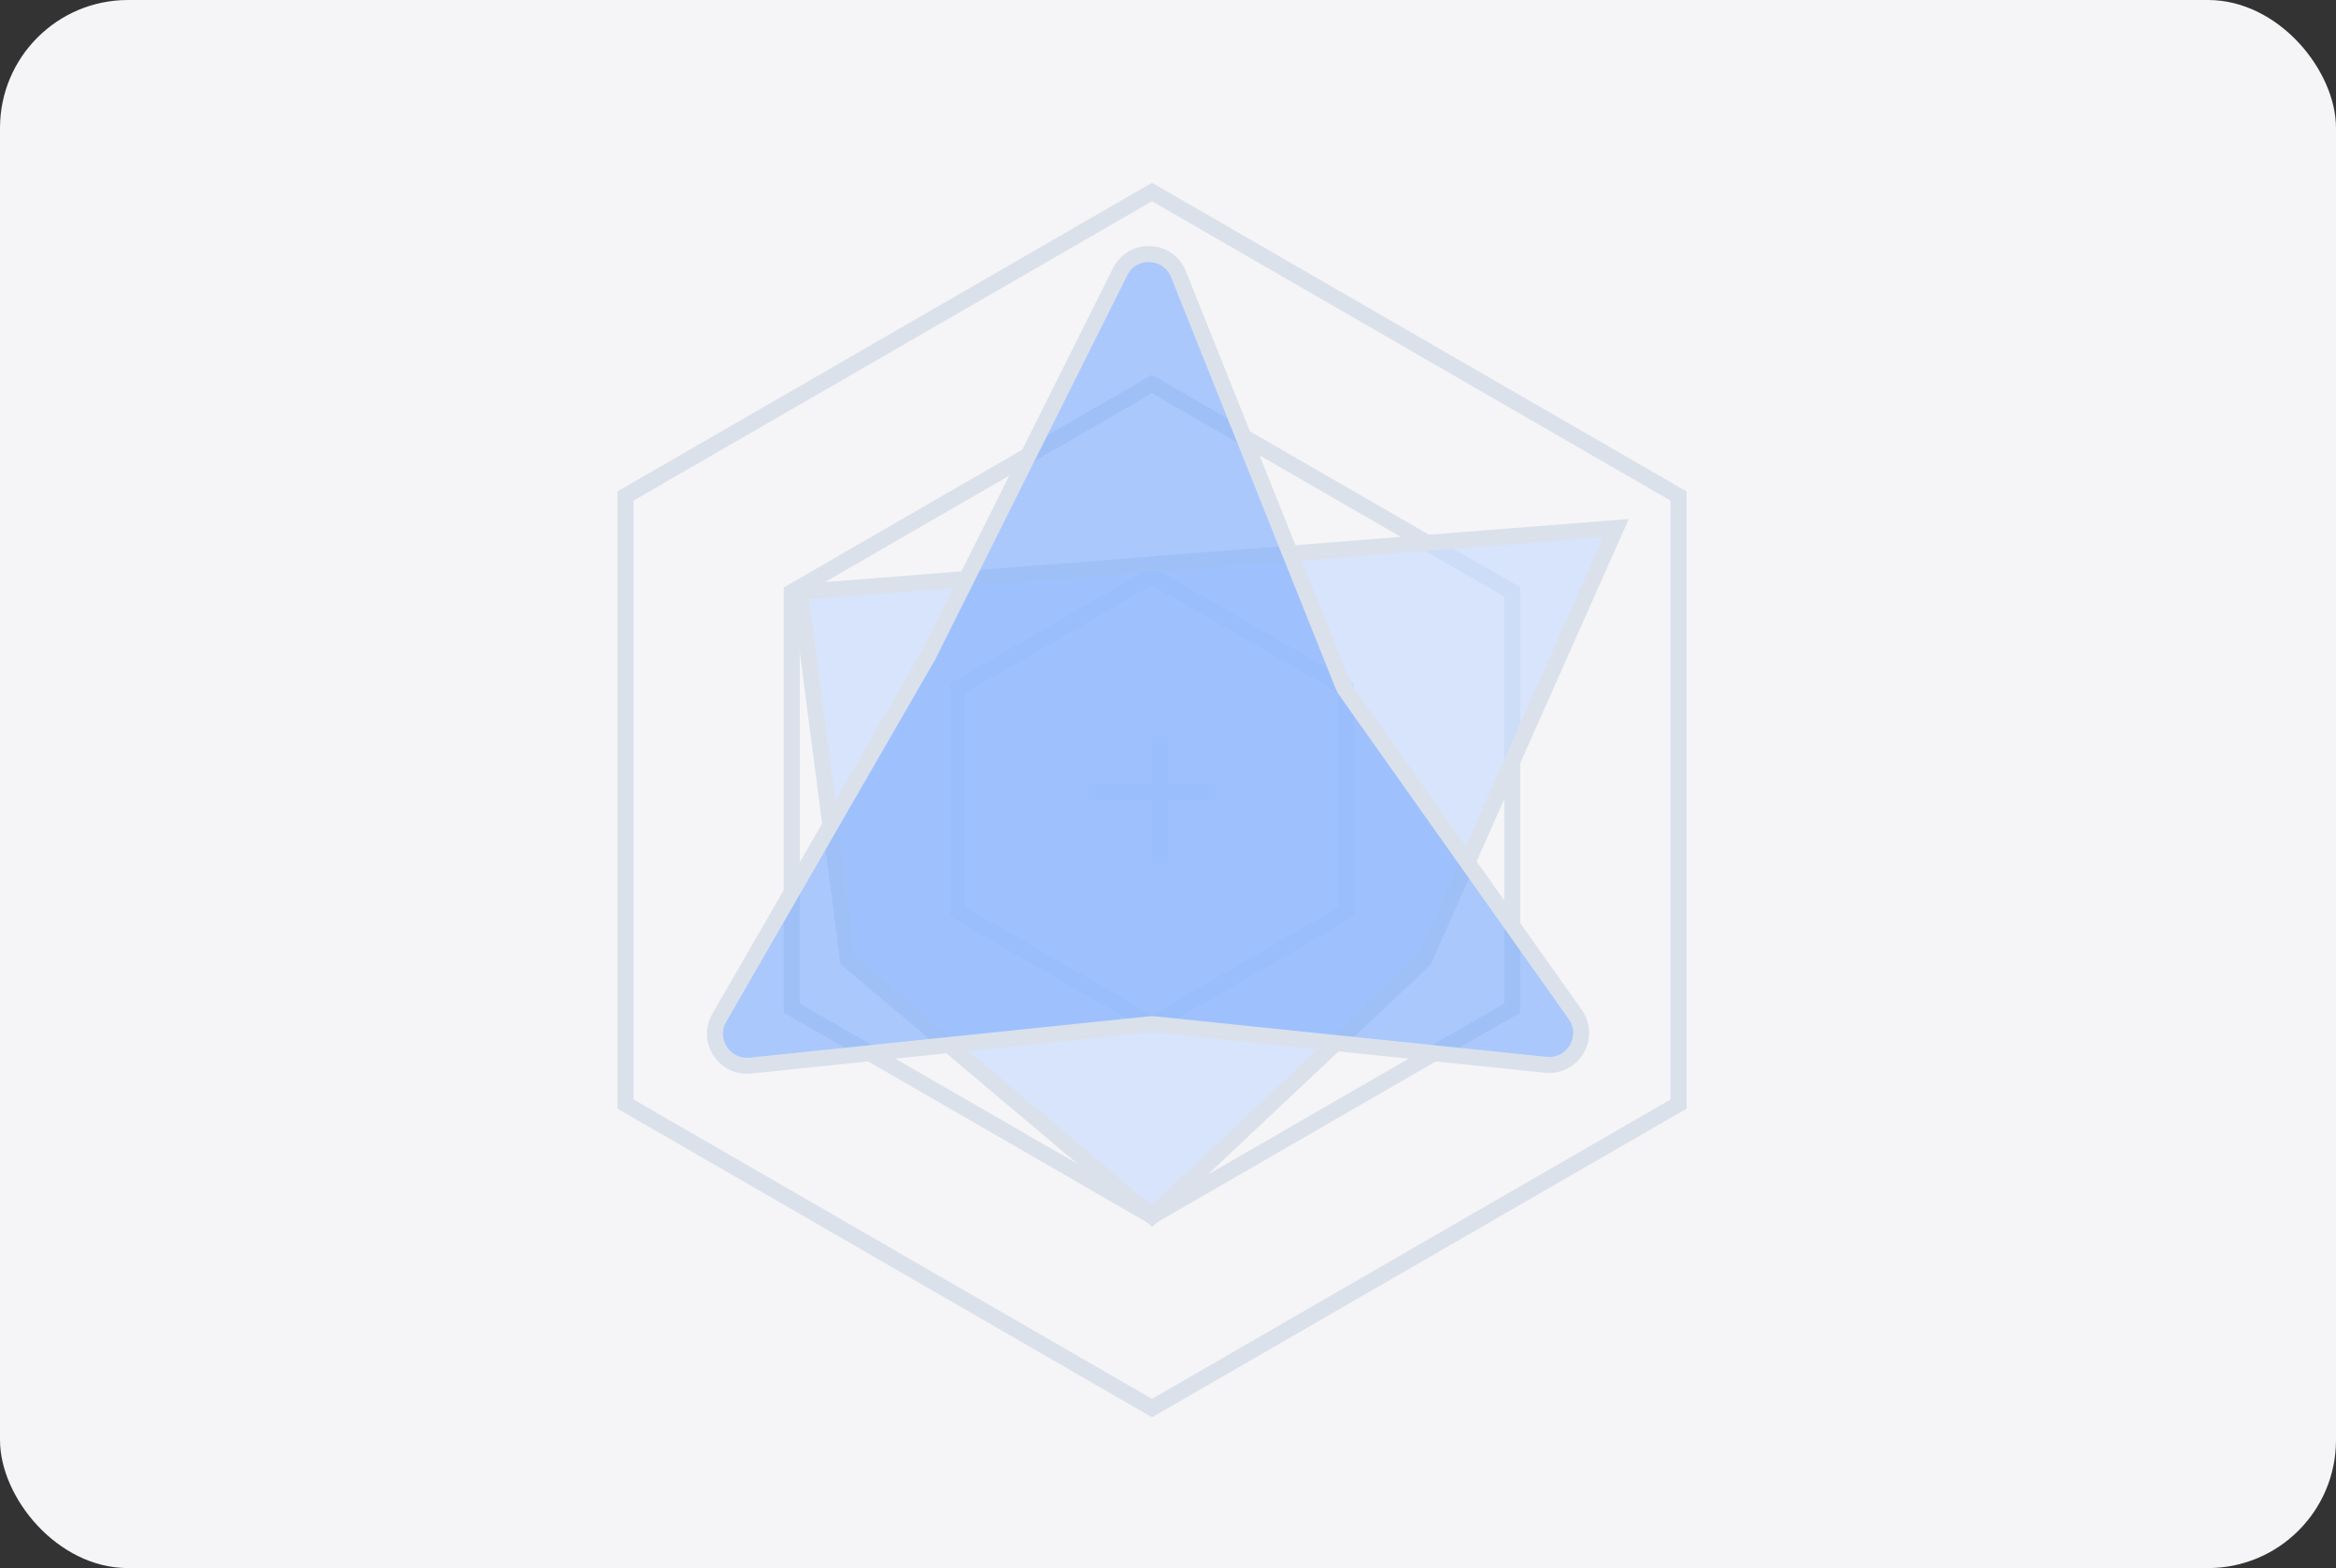 <svg width="73" height="49" viewBox="0 0 73 49" fill="none" xmlns="http://www.w3.org/2000/svg">
<rect x="0" y="0" width="73" height="49" fill="#333333" stroke="none"/>
<g clip-path="url(#clip0_3671_11209)">
<rect width="73" height="49" rx="4" fill="#F5F5F7"/>
<line x1="36.25" y1="23" x2="36.25" y2="27" stroke="#DAE1EB" stroke-width="0.5"/>
<line x1="34" y1="24.75" x2="38" y2="24.75" stroke="#DAE1EB" stroke-width="0.5"/>
<path d="M36 6L52.455 15.5V34.5L36 44L19.546 34.5V15.5L36 6Z" stroke="#DAE1EB" stroke-width="0.5"/>
<path d="M36 12L47.258 18.5V31.5L36 38L24.742 31.5V18.5L36 12Z" stroke="#DAE1EB" stroke-width="0.5"/>
<path d="M36 18L42.062 21.5V28.5L36 32L29.938 28.5V21.5L36 18Z" stroke="#DAE1EB" stroke-width="0.5"/>
<path d="M36 38L44.5 30L50.5 16.5L25 18.5L26.5 30L36 38Z" fill="#C4D9FF" fill-opacity="0.6" stroke="#DAE1EB" stroke-width="0.5"/>
<path d="M29 20.5L35.004 8.492C35.39 7.72 36.507 7.766 36.827 8.568L41.956 21.39C41.985 21.463 42.023 21.532 42.069 21.597L49.225 31.7C49.722 32.402 49.161 33.361 48.306 33.273L36.103 32.011C36.035 32.004 35.965 32.004 35.897 32.011L23.448 33.298C22.636 33.383 22.07 32.511 22.478 31.804L29 20.5Z" fill="#79AAFF" fill-opacity="0.6" stroke="#DAE1EB" stroke-width="0.5"/>
</g>
<defs>
<clipPath id="clip0_3671_11209">
<rect width="73" height="49" rx="4" fill="white"/>
</clipPath>
</defs>
</svg>
